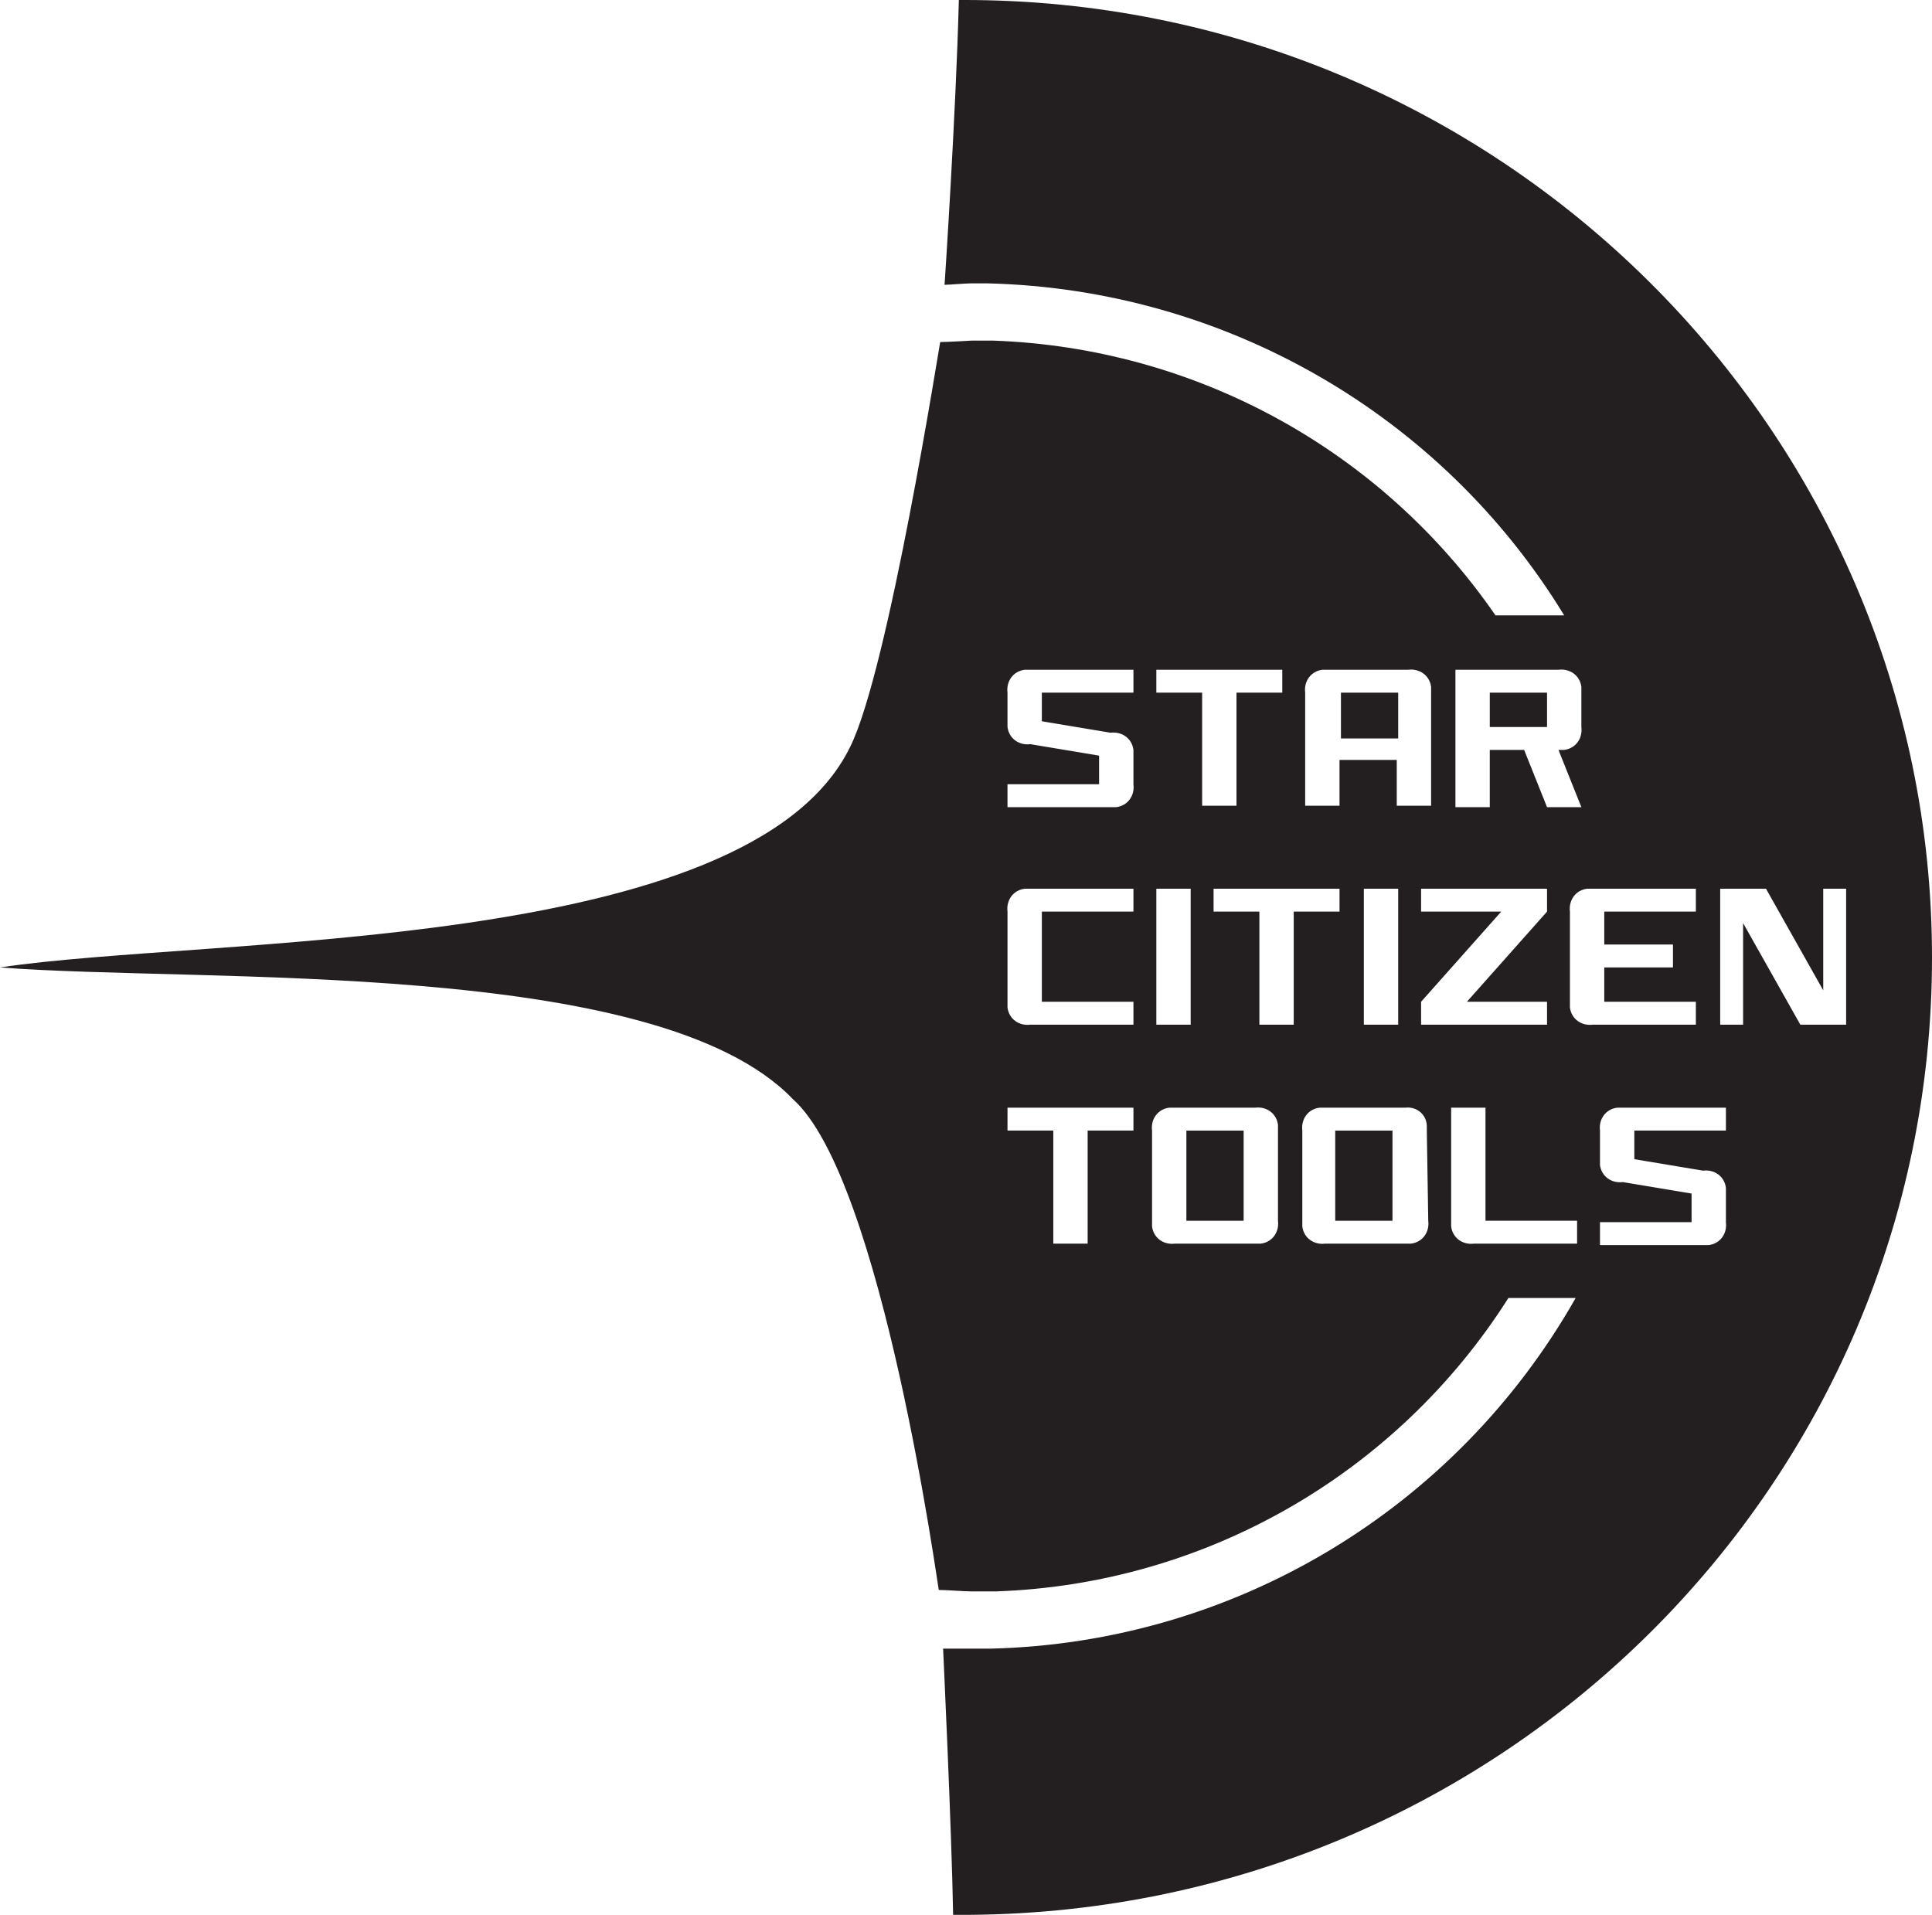 <?xml version="1.0" encoding="UTF-8"?>
<svg id="Layer_1" xmlns="http://www.w3.org/2000/svg" viewBox="0 0 135 133.8">
  <defs>
    <style>
      .cls-1 {
        fill: #231f20;
      }
    </style>
  </defs>
  <path class="cls-1" d="M93.7,48.4h4v3.2h-4v-3.2ZM104.1,48.4h4v2.4h-4v-2.4ZM93.3,79h4v6.3h-4v-6.3ZM82.9,79h4v6.3h-4v-6.3Z"/>
  <path class="cls-1" d="M67.2,0h-.2c-.2,7.9-1,20-1,19.9.4,0,1.4-.1,1.9-.1h1.1c16.5.4,31.7,9.1,40.3,23.2h-4.8c-8-11.6-21-18.7-35.1-19.2h-1.5s-1.7.1-2.2.1c0-.2-3.6,22.9-6.3,28.3-7.1,14.5-44.8,13.2-59.4,15.4,14.2,1.1,45.9-.7,55.4,9.2,6.3,5.6,10.2,34.6,10.2,34.3.6,0,1.7.1,2.3.1h1.7c14.6-.5,28-8.2,35.8-20.5h4.7c-8.4,14.8-23.9,24.1-40.9,24.5h-3.3s.6,12.7.7,18.6h1.2c37.2-.3,67.2-30.1,67.2-66.9S104.7-.1,67.2,0ZM101.7,46.8h7.2c.8-.1,1.5.4,1.6,1.2v2.8c.1.8-.4,1.5-1.2,1.6h-.4l1.6,4h-2.4l-1.6-4h-2.4v4h-2.4s0-9.6,0-9.6ZM108.1,70v1.6h-8.8v-1.6l5.6-6.3h-5.6v-1.6h8.8v1.6l-5.6,6.3h5.6ZM91.2,48.4c-.1-.8.4-1.5,1.2-1.6h6c.8-.1,1.5.4,1.6,1.2v8.3h-2.4v-3.2h-4v3.2h-2.4s0-7.9,0-7.9ZM97.7,62.1v9.5h-2.4v-9.5s2.4,0,2.4,0ZM80.8,46.8h8.8v1.6h-3.2v7.9h-2.4v-7.9h-3.2v-1.6ZM80.8,62.1h2.4v9.5h-2.4s0-9.5,0-9.5ZM79.2,79h-3.2v7.9h-2.4v-7.9h-3.2v-1.6h8.8v1.6ZM79.2,63.7h-6.4v6.3h6.4v1.6h-7.2c-.8.1-1.5-.4-1.6-1.2v-6.7c-.1-.8.4-1.5,1.2-1.6h7.6s0,1.6,0,1.6ZM79.2,48.4h-6.4v2l4.8.8c.8-.1,1.5.4,1.6,1.2v2.4c.1.8-.4,1.5-1.2,1.6h-7.6v-1.6h6.4v-2l-4.8-.8c-.8.1-1.5-.4-1.6-1.2v-2.4c-.1-.8.4-1.5,1.2-1.6h7.6s0,1.6,0,1.6ZM89.3,85.3c.1.8-.4,1.5-1.2,1.6h-6c-.8.1-1.5-.4-1.6-1.2v-6.7c-.1-.8.4-1.5,1.2-1.6h6c.8-.1,1.5.4,1.6,1.2v6.7ZM90.4,71.6h-2.4v-7.9h-3.2v-1.6h8.8v1.6h-3.2s0,7.9,0,7.9ZM99.8,85.3c.1.8-.4,1.5-1.2,1.6h-6c-.8.1-1.5-.4-1.6-1.2v-6.7c-.1-.8.4-1.5,1.2-1.6h6c.8-.1,1.5.5,1.5,1.3v.3l.1,6.3h0ZM110.2,86.9h-7.2c-.8.1-1.5-.4-1.6-1.2v-8.3h2.4v7.9h6.4v1.6ZM109.7,70v-6.3c-.1-.8.4-1.5,1.2-1.6h7.6v1.6h-6.4v2.3h4.8v1.6h-4.8v2.4h6.4v1.6h-7.2c-.8.1-1.5-.4-1.6-1.2v-.4ZM120.6,79h-6.4v2l4.8.8c.8-.1,1.5.4,1.6,1.2v2.4c.1.8-.4,1.5-1.2,1.6h-7.6v-1.6h6.4v-2l-4.8-.8c-.8.1-1.5-.4-1.6-1.2v-2.4c-.1-.8.4-1.5,1.2-1.6h7.6s0,1.6,0,1.6ZM125.8,71.6l-4-7.1v7.1h-1.6v-9.5h3.2l4,7.1v-7.1h1.6v9.5h-3.2Z"/>
</svg>